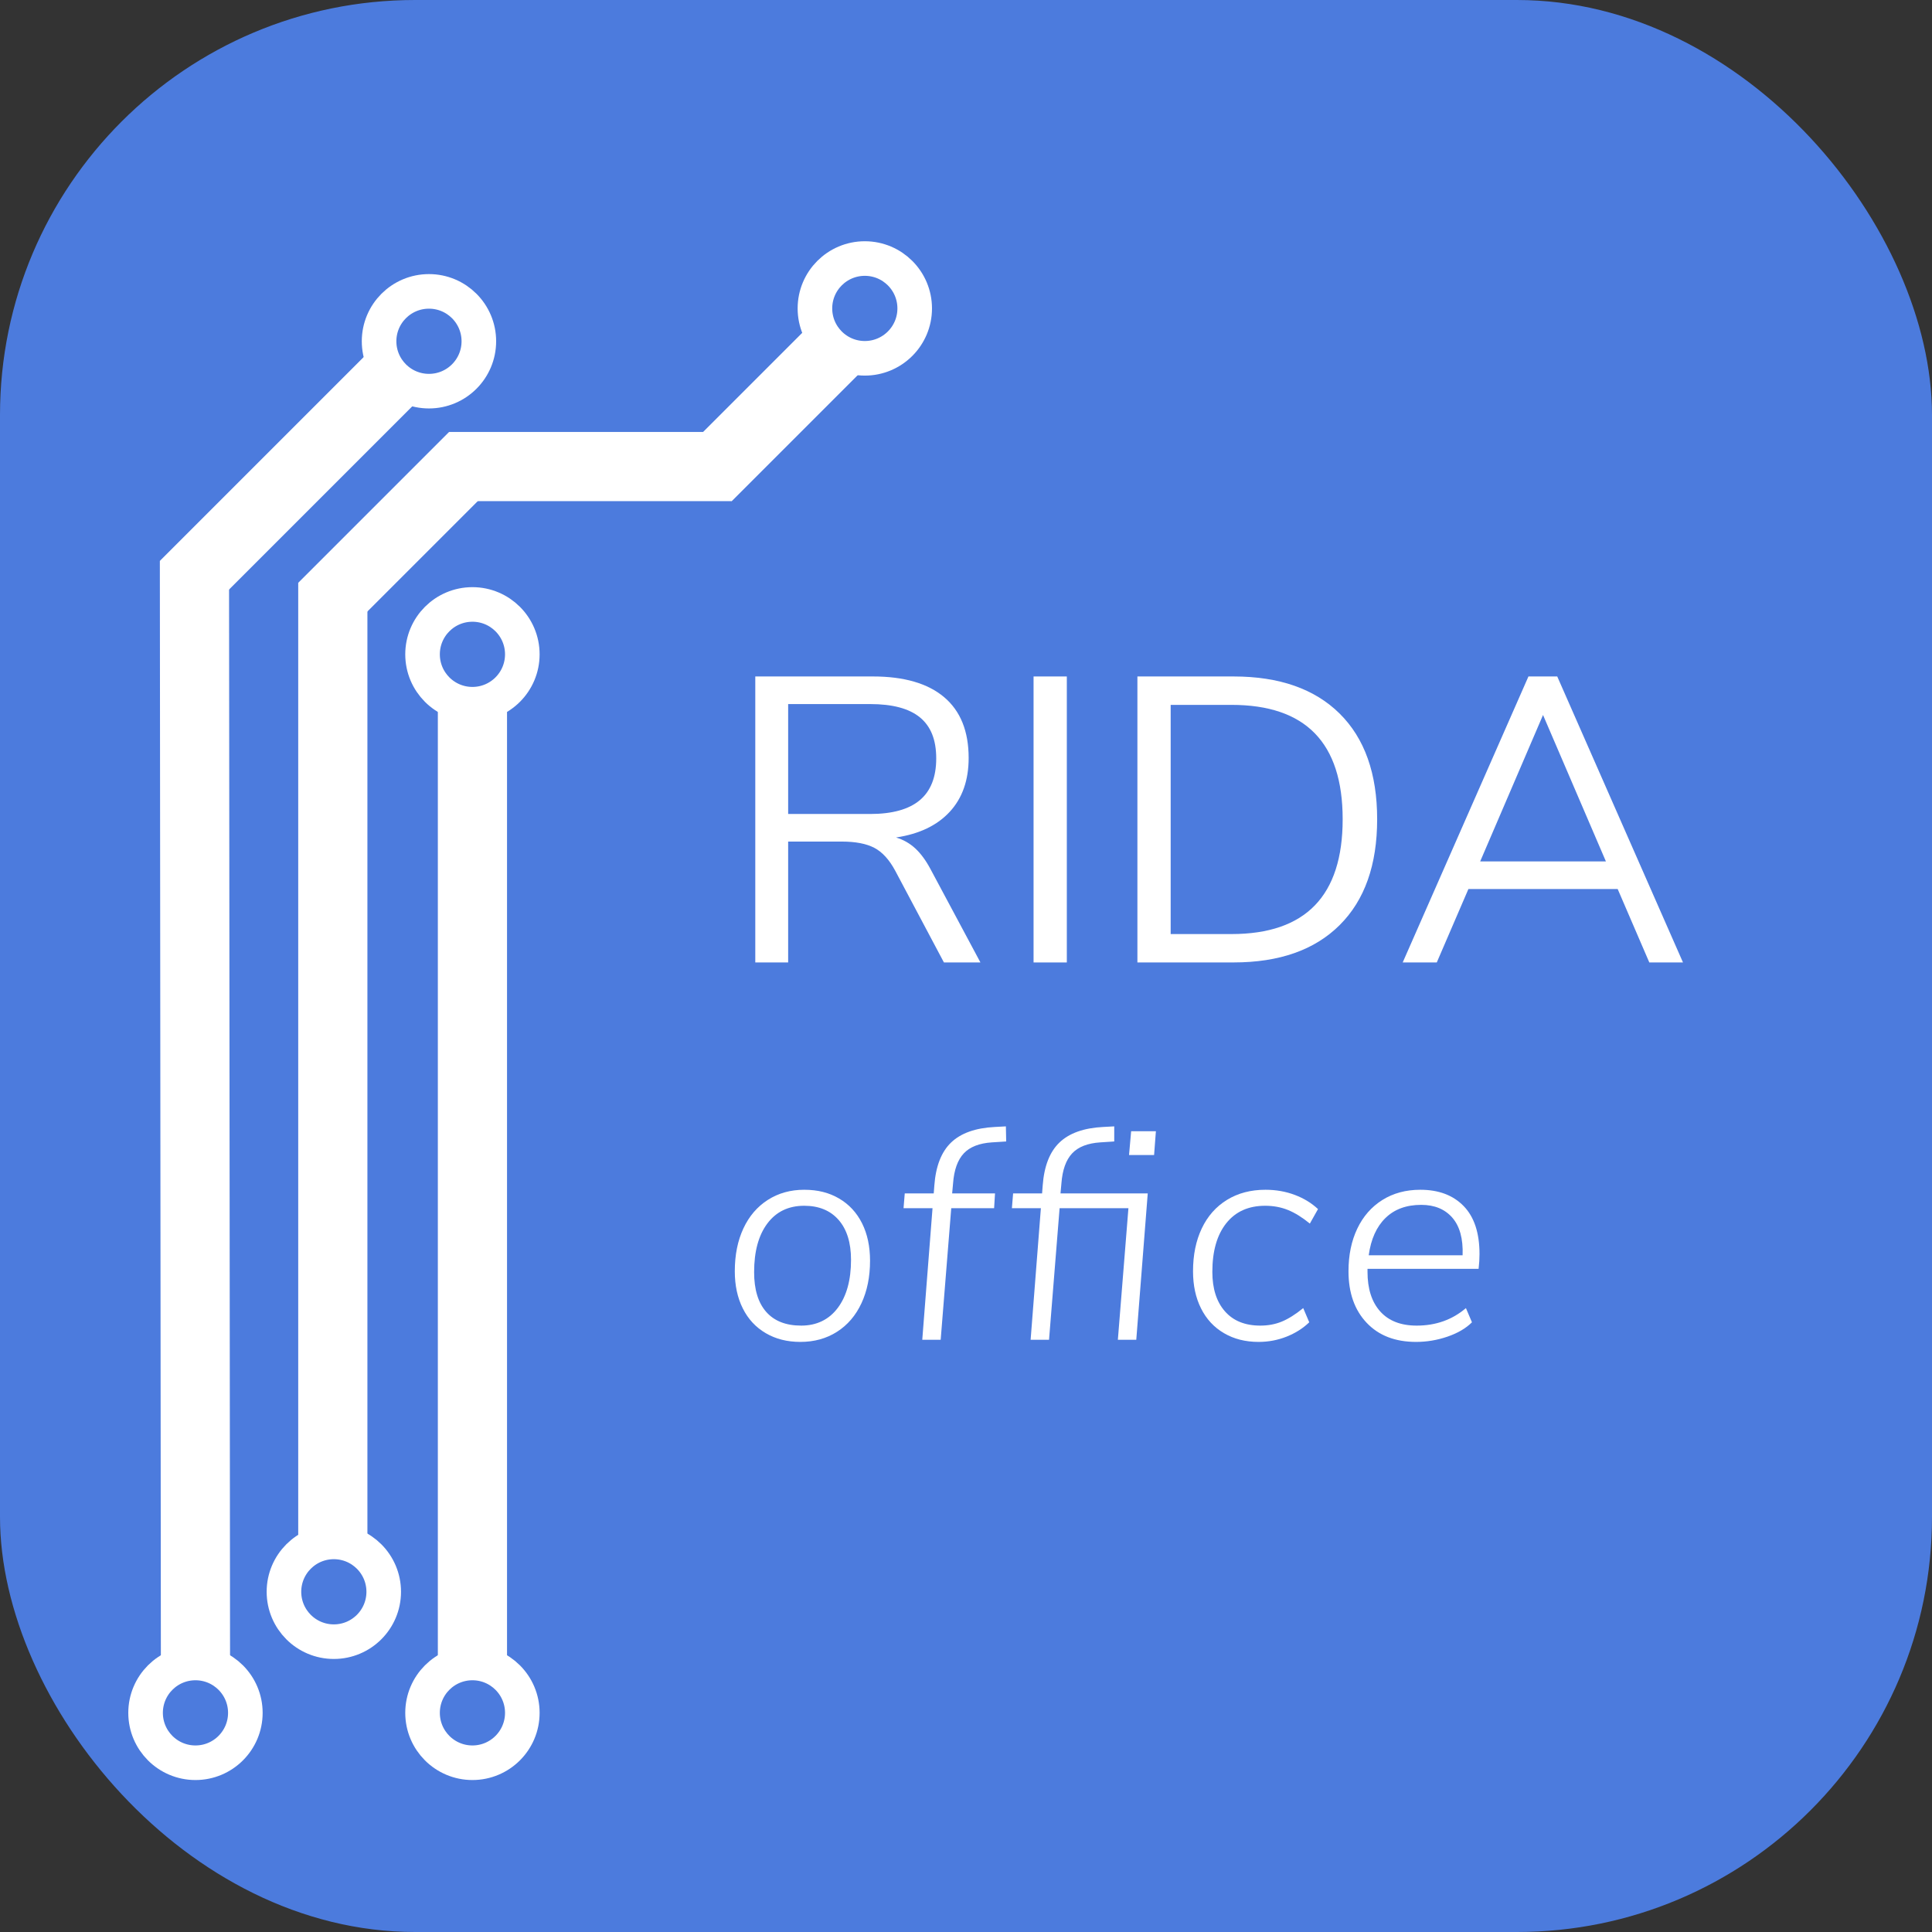 <?xml version="1.0" encoding="UTF-8"?>
<svg id="Layer_2" data-name="Layer 2" xmlns="http://www.w3.org/2000/svg" viewBox="0 0 1024 1024">
  <rect x="0" y="0" width="1024" height="1024" fill="#333333" stroke="none"/>
  <defs>
    <style>
      .cls-1 {
        stroke-width: 18.33px;
      }

      .cls-1, .cls-2 {
        fill: none;
        stroke: #fff;
        stroke-miterlimit: 10;
      }

      .cls-3 {
        fill: #fff;
      }

      .cls-4 {
        fill: #4c7bdd;
      }

      .cls-2 {
        stroke-width: 36.67px;
      }

      .cls-5 {
        isolation: isolate;
      }
    </style>
  </defs>
  <g id="office">
    <g id="Background">
      <rect id="office-2" data-name="office" class="cls-4" width="1024" height="1024" rx="220" ry="220"/>
    </g>
    <g id="Circuit">
      <g id="Line_1_copy_9" data-name="Line 1 copy 9">
        <circle class="cls-1" cx="103.6" cy="907.85" r="26.44"/>
        <line class="cls-2" x1="103.06" y1="297.24" x2="103.6" y2="881.41"/>
        <circle class="cls-1" cx="227.36" cy="180.88" r="26.44"/>
        <line class="cls-2" x1="208.42" y1="199.52" x2="97.78" y2="310.16"/>
      </g>
      <g id="Line_2_copy_9" data-name="Line 2 copy 9">
        <circle class="cls-1" cx="176.94" cy="843.68" r="26.44"/>
        <line class="cls-2" x1="176.4" y1="308.9" x2="176.4" y2="817.1"/>
        <circle class="cls-1" cx="458.37" cy="163.47" r="26.44"/>
        <line class="cls-2" x1="250.99" y1="241.91" x2="171.04" y2="321.86"/>
        <line class="cls-2" x1="387.85" y1="247.28" x2="238.03" y2="247.28"/>
        <line class="cls-2" x1="446.82" y1="180.71" x2="374.87" y2="252.66"/>
      </g>
      <g id="Line_3_copy_9" data-name="Line 3 copy 9">
        <circle class="cls-1" cx="250.4" cy="907.85" r="26.44"/>
        <line class="cls-2" x1="250.4" y1="373.07" x2="250.4" y2="881.27"/>
        <circle class="cls-1" cx="250.4" cy="346.81" r="26.44"/>
      </g>
    </g>
    <g id="RIDA" class="cls-5">
      <path class="cls-3" d="m519.65,510.12h-19.35l-25.8-48.59c-3.15-5.88-6.85-9.92-11.07-12.15-4.23-2.22-10-3.33-17.31-3.33h-28.38v64.07h-17.42v-151.58h62.35c16.48,0,29.06,3.66,37.73,10.96,8.67,7.31,13.01,18.06,13.01,32.25,0,11.75-3.33,21.25-10,28.49-6.67,7.24-16.16,11.79-28.49,13.65,3.87,1.15,7.27,3.08,10.21,5.8,2.94,2.72,5.62,6.38,8.06,10.96l26.45,49.45Zm-58.48-78.69c11.75,0,20.53-2.44,26.34-7.31,5.8-4.87,8.71-12.25,8.71-22.14s-2.87-16.99-8.6-21.72c-5.73-4.73-14.55-7.09-26.45-7.09h-43.43v58.26h43.43Z"/>
      <path class="cls-3" d="m547.81,358.54h17.63v151.58h-17.63v-151.58Z"/>
      <path class="cls-3" d="m602.85,358.54h50.96c24.22,0,42.96,6.56,56.22,19.67,13.26,13.12,19.89,31.79,19.89,56.01s-6.63,42.93-19.89,56.11c-13.26,13.19-32,19.78-56.22,19.78h-50.96v-151.58Zm49.88,136.53c39.27,0,58.91-20.28,58.91-60.84s-19.64-60.63-58.91-60.63h-32.25v121.48h32.25Z"/>
      <path class="cls-3" d="m857.41,471.2h-79.12l-16.77,38.92h-18.06l66.65-151.58h15.26l66.65,151.58h-17.85l-16.77-38.92Zm-6.24-14.62l-33.33-77.62-33.32,77.62h66.65Z"/>
    </g>
    <g id="Title">
      <g id="office-3" data-name="office" class="cls-5">
        <path class="cls-3" d="m405.86,706.6c-5.28-3.09-9.34-7.46-12.16-13.12-2.83-5.65-4.24-12.21-4.24-19.68,0-8.64,1.52-16.21,4.56-22.72,3.04-6.51,7.36-11.54,12.96-15.12,5.6-3.57,12.02-5.36,19.28-5.36s13.2,1.55,18.48,4.64c5.28,3.09,9.33,7.47,12.16,13.12,2.83,5.65,4.24,12.27,4.24,19.84,0,8.54-1.52,16.05-4.56,22.56-3.04,6.51-7.36,11.55-12.96,15.12-5.6,3.58-12.08,5.36-19.44,5.36-6.94,0-13.04-1.54-18.32-4.64Zm38.16-13.36c4.69-6.24,7.04-14.75,7.04-25.52,0-9.06-2.19-16.1-6.56-21.12-4.38-5.01-10.46-7.52-18.24-7.52-8.32,0-14.83,3.12-19.52,9.36-4.7,6.24-7.04,14.86-7.04,25.84,0,9.18,2.13,16.19,6.4,21.04,4.27,4.85,10.45,7.28,18.56,7.28s14.67-3.12,19.36-9.36Z"/>
        <path class="cls-3" d="m504.66,632.52h22.72l-.48,7.84h-22.72l-5.6,69.76h-9.76l5.44-69.76h-15.36l.64-7.84h15.36l.32-4.16c.75-10.24,3.71-17.84,8.88-22.8,5.17-4.96,12.88-7.71,23.12-8.24l5.92-.32.16,8-7.52.48c-6.72.43-11.71,2.38-14.96,5.84-3.25,3.47-5.15,8.77-5.68,15.92l-.48,5.28Z"/>
        <path class="cls-3" d="m562.09,632.52h46.24l-6.08,77.6h-9.76l5.6-69.76h-36.48l-5.6,69.76h-9.76l5.44-69.76h-15.36l.64-7.84h15.36l.32-4.16c.75-10.24,3.71-17.84,8.88-22.8,5.17-4.96,12.88-7.71,23.12-8.24l5.92-.32v8l-7.36.48c-6.72.43-11.71,2.38-14.96,5.84-3.25,3.47-5.15,8.77-5.68,15.92l-.48,5.28Zm50.56-32.96l-.96,12.64h-13.28l1.12-12.64h13.12Z"/>
        <path class="cls-3" d="m648.73,706.6c-5.28-3.09-9.33-7.46-12.16-13.12-2.83-5.65-4.24-12.21-4.24-19.68,0-8.64,1.54-16.21,4.64-22.72,3.09-6.51,7.54-11.54,13.36-15.12,5.81-3.57,12.61-5.36,20.4-5.36,5.54,0,10.72.91,15.52,2.72,4.8,1.81,8.91,4.32,12.32,7.52l-4.32,7.68c-4.05-3.3-7.92-5.71-11.6-7.2s-7.71-2.24-12.08-2.24c-8.85,0-15.73,3.09-20.64,9.28-4.91,6.19-7.36,14.78-7.36,25.76,0,8.86,2.21,15.82,6.64,20.88,4.42,5.07,10.69,7.6,18.8,7.6,4.16,0,7.97-.72,11.44-2.16,3.46-1.44,7.23-3.81,11.28-7.12l3.2,7.52c-3.31,3.2-7.31,5.73-12,7.6-4.7,1.87-9.66,2.8-14.88,2.8-6.94,0-13.04-1.54-18.32-4.64Z"/>
        <path class="cls-3" d="m724.81,672.52v1.6c0,8.96,2.24,15.95,6.72,20.96,4.48,5.01,10.93,7.52,19.36,7.52,10.13,0,18.83-3.09,26.08-9.28l3.2,7.52c-3.2,3.2-7.52,5.73-12.96,7.6-5.44,1.87-10.99,2.8-16.64,2.8-11.1,0-19.84-3.38-26.24-10.16-6.4-6.77-9.6-15.87-9.6-27.28,0-8.53,1.54-16.05,4.64-22.56,3.09-6.51,7.52-11.57,13.28-15.2,5.76-3.62,12.48-5.44,20.16-5.44,9.71,0,17.36,2.88,22.96,8.64,5.6,5.76,8.4,14.24,8.4,25.44,0,2.46-.16,5.07-.48,7.84h-58.88Zm9.52-26.96c-4.75,4.64-7.71,11.23-8.88,19.76h49.76c.32-8.75-1.5-15.38-5.44-19.92-3.95-4.53-9.44-6.8-16.48-6.8-7.9,0-14.21,2.32-18.96,6.96Z"/>
      </g>
    </g>
  </g>
</svg>